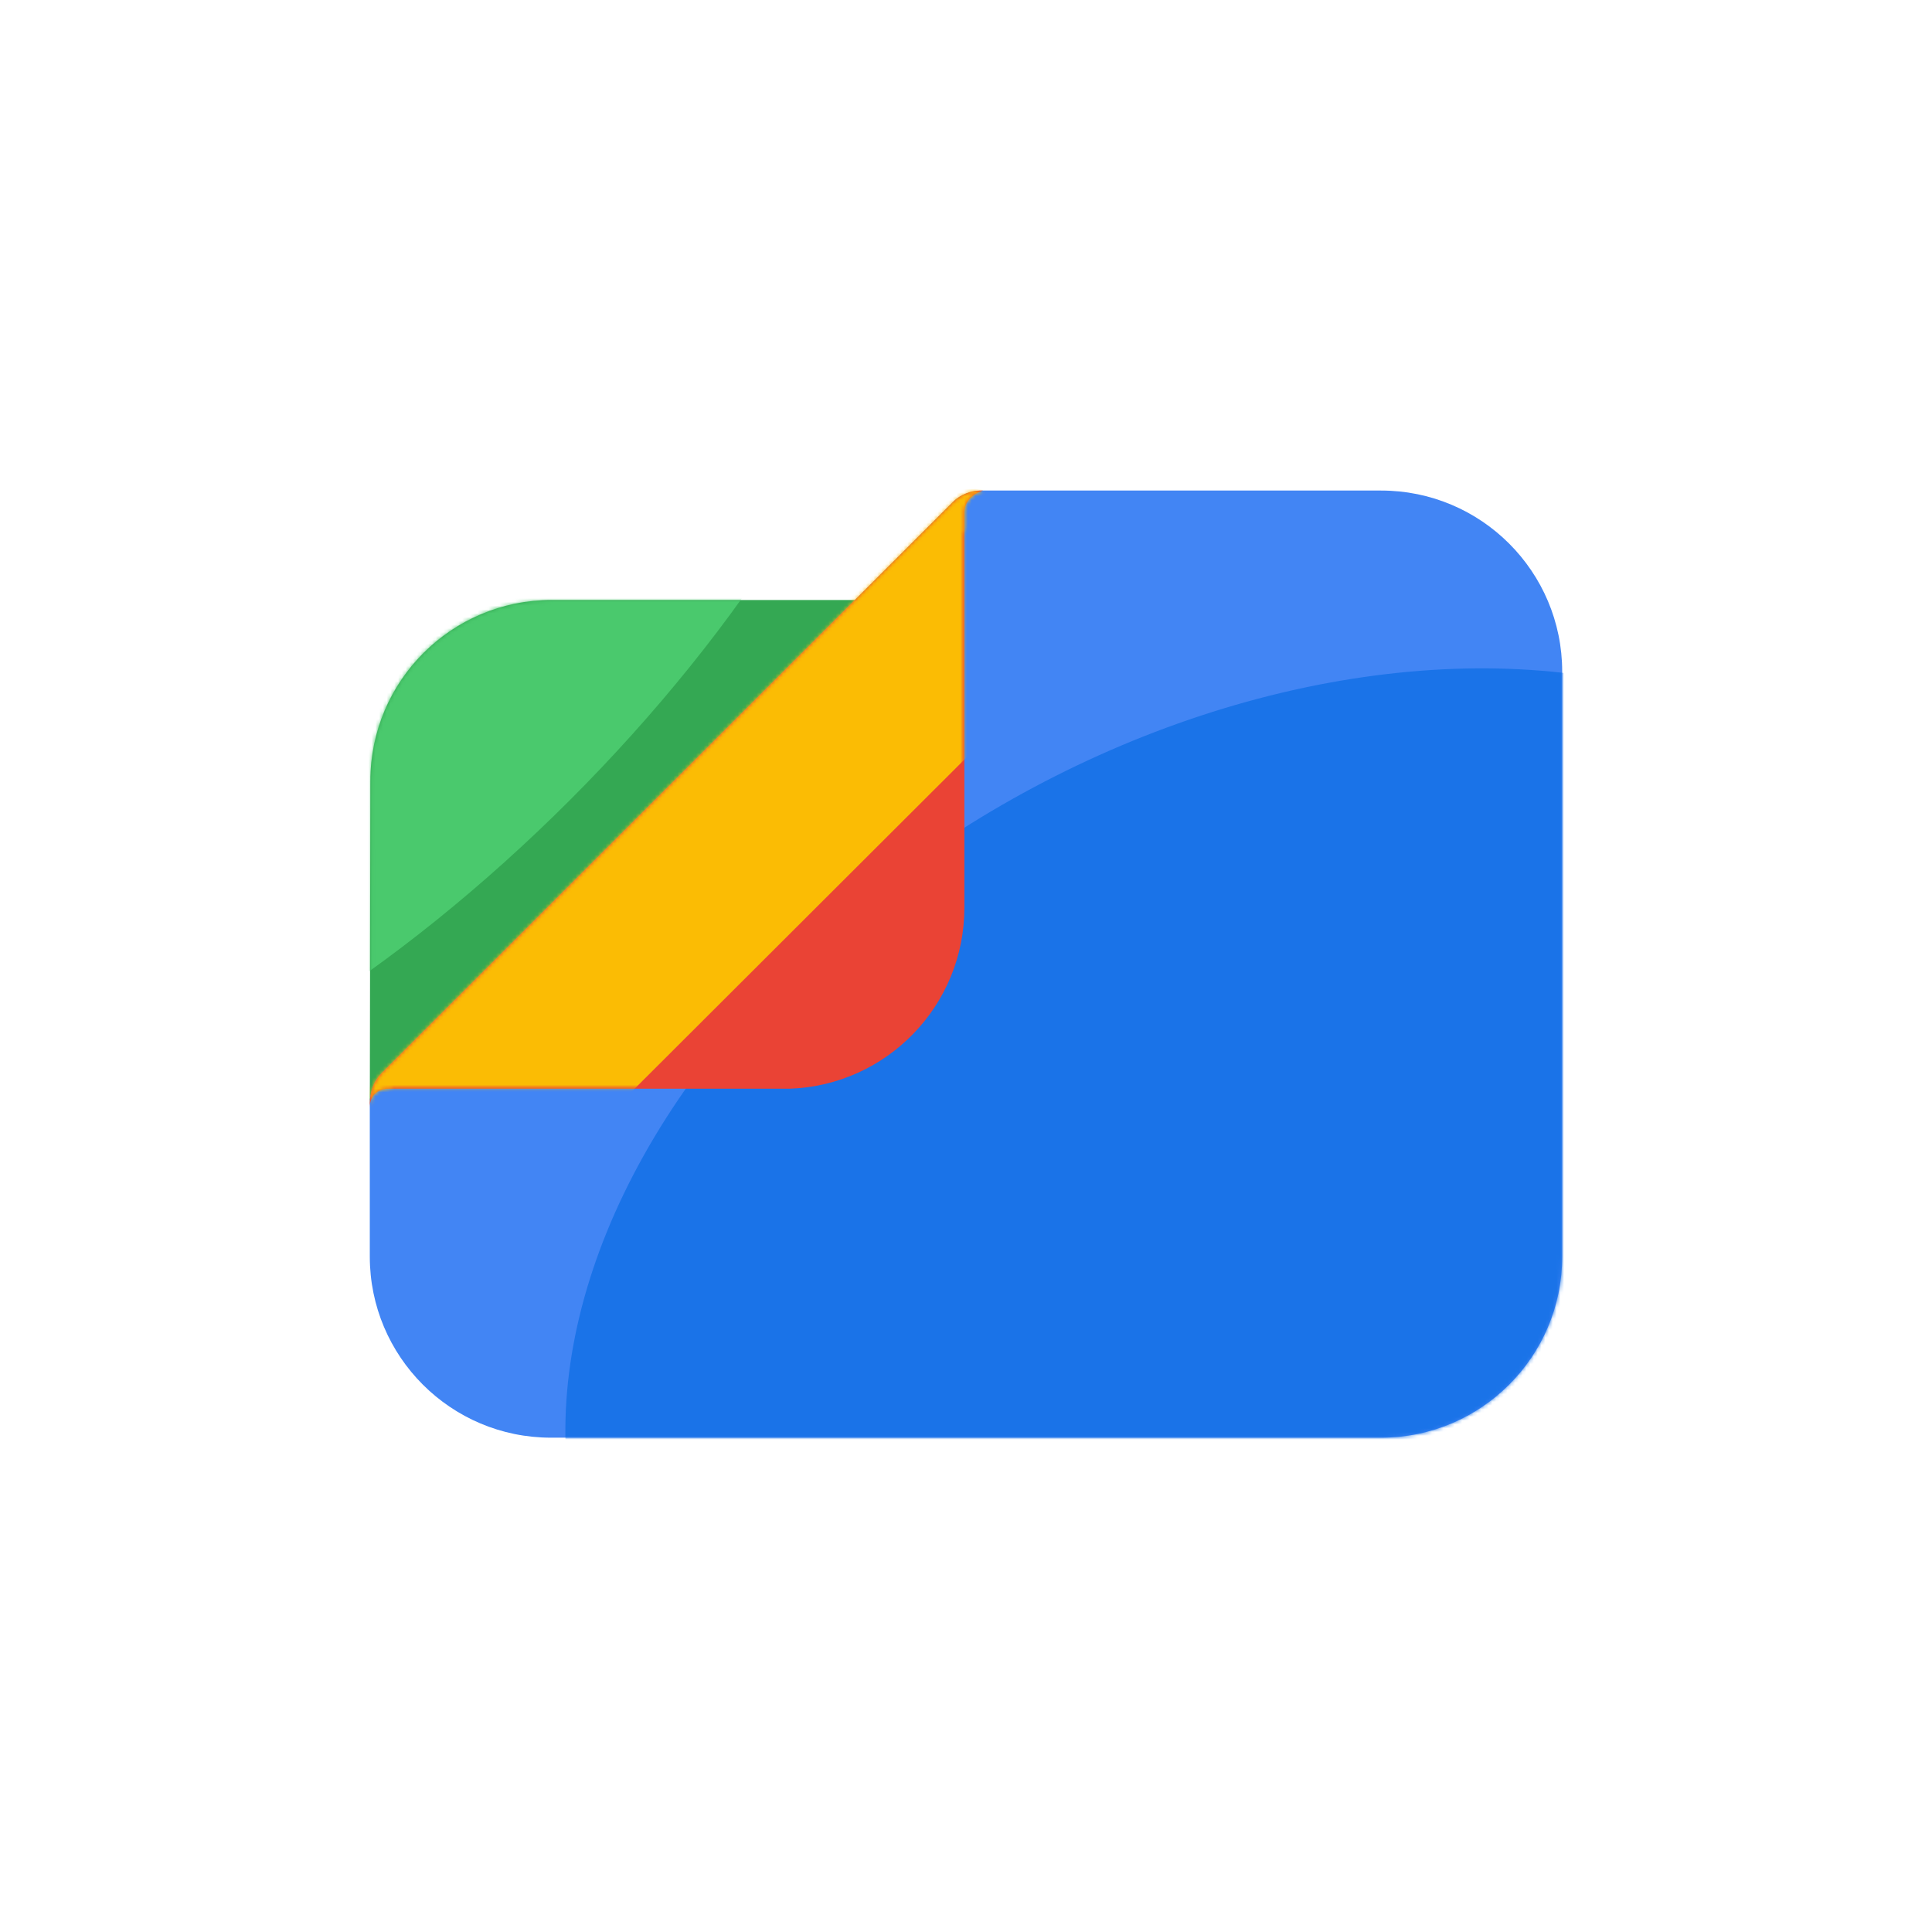 <svg width="512" height="512" viewBox="0 0 512 512" fill="none" xmlns="http://www.w3.org/2000/svg">
<g filter="url(#filter0_i_2828_419)">
<rect width="512" height="512" rx="96" fill="white"/>
<path d="M100.954 285.016C99.087 286.883 98.106 289.635 98.009 292.433L98.148 206.922C98.192 180.443 119.669 159 146.148 159H227L100.954 285.016Z" fill="#34A853"/>
<mask id="mask0_2828_419" style="mask-type:alpha" maskUnits="userSpaceOnUse" x="98" y="159" width="130" height="136">
<path d="M98.146 206.92C98.19 180.442 119.668 159 146.146 159H228L227.774 295H98L98.146 206.92Z" fill="#D9D9D9"/>
</mask>
<g mask="url(#mask0_2828_419)">
<mask id="mask1_2828_419" style="mask-type:alpha" maskUnits="userSpaceOnUse" x="98" y="158" width="130" height="135">
<path d="M227.015 158.555H119.667C107.848 158.555 98 168.401 98 180.216V292.462C98 289.509 98.985 286.555 100.955 284.585L227.015 158.555Z" fill="#34A853"/>
</mask>
<g mask="url(#mask1_2828_419)">
<g filter="url(#filter1_f_2828_419)">
<ellipse cx="98" cy="159" rx="185" ry="75" transform="rotate(-45 98 159)" fill="#4AC96D"/>
</g>
</g>
</g>
<path d="M366 130C392.51 130 414 151.49 414 178V333C414 359.51 392.51 381 366 381H146C119.49 381 98 359.51 98 333V292.462C98 289.508 98.985 286.554 100.954 284.585L252.621 132.954C254.591 130.985 257.545 130 260.5 130H366Z" fill="#4285F4"/>
<mask id="mask2_2828_419" style="mask-type:alpha" maskUnits="userSpaceOnUse" x="98" y="130" width="316" height="251">
<path d="M366 130C392.51 130 414 151.49 414 178V333C414 359.51 392.51 381 366 381H146C119.49 381 98 359.51 98 333V292.462C98 289.508 98.985 286.554 100.954 284.585L252.621 132.954C254.591 130.985 257.545 130 260.5 130H366Z" fill="#4285F4"/>
</mask>
<g mask="url(#mask2_2828_419)">
<g filter="url(#filter2_f_2828_419)">
<ellipse cx="336" cy="331.999" rx="199" ry="138" transform="rotate(-29.361 336 331.999)" fill="#1A73E8"/>
</g>
</g>
<path d="M260.5 130C257.546 130.985 255.576 132.954 255.576 135.907V141.491L255.57 141.5V240.555C255.57 266.484 235.01 287.611 209.303 288.523H102.924C99.969 288.524 98 290.493 98 293.446V292.462C98 289.508 98.985 286.554 100.954 284.585L252.621 132.954C254.591 130.985 257.546 130 259.516 130H260.5Z" fill="#EA4335"/>
<mask id="mask3_2828_419" style="mask-type:alpha" maskUnits="userSpaceOnUse" x="98" y="126" width="168" height="168">
<path d="M98 126L266 126.5L255.57 141.5V240.555C255.57 267.064 234.08 288.555 207.57 288.555H104.098L98 294L98 126Z" fill="#D9D9D9"/>
</mask>
<g mask="url(#mask3_2828_419)">
<mask id="mask4_2828_419" style="mask-type:alpha" maskUnits="userSpaceOnUse" x="98" y="130" width="163" height="164">
<path d="M252.621 132.954L100.955 284.585C98.985 286.554 98 289.508 98 292.462V293.446C98 290.492 99.97 288.523 102.924 288.523H233.909C245.727 288.523 255.576 278.677 255.576 266.862V135.908C255.576 132.954 257.545 130.985 260.5 130H259.515C257.545 130 254.591 130.985 252.621 132.954Z" fill="#EA4335"/>
</mask>
<g mask="url(#mask4_2828_419)">
<g filter="url(#filter3_f_2828_419)">
<path d="M58.5 398L325.5 131.5L253 11.5L-13.5 289L58.5 398Z" fill="#FBBC04"/>
</g>
</g>
</g>
</g>
<defs>
<filter id="filter0_i_2828_419" x="0" y="0" width="512" height="512" filterUnits="userSpaceOnUse" color-interpolation-filters="sRGB">
<feFlood flood-opacity="0" result="BackgroundImageFix"/>
<feBlend mode="normal" in="SourceGraphic" in2="BackgroundImageFix" result="shape"/>
<feColorMatrix in="SourceAlpha" type="matrix" values="0 0 0 0 0 0 0 0 0 0 0 0 0 0 0 0 0 0 127 0" result="hardAlpha"/>
<feOffset/>
<feGaussianBlur stdDeviation="64"/>
<feComposite in2="hardAlpha" operator="arithmetic" k2="-1" k3="1"/>
<feColorMatrix type="matrix" values="0 0 0 0 1 0 0 0 0 1 0 0 0 0 1 0 0 0 1 0"/>
<feBlend mode="normal" in2="shape" result="effect1_innerShadow_2828_419"/>
</filter>
<filter id="filter1_f_2828_419" x="-171.193" y="-110.195" width="538.387" height="538.391" filterUnits="userSpaceOnUse" color-interpolation-filters="sRGB">
<feFlood flood-opacity="0" result="BackgroundImageFix"/>
<feBlend mode="normal" in="SourceGraphic" in2="BackgroundImageFix" result="shape"/>
<feGaussianBlur stdDeviation="64" result="effect1_foregroundBlur_2828_419"/>
</filter>
<filter id="filter2_f_2828_419" x="21.78" y="49.117" width="628.439" height="565.758" filterUnits="userSpaceOnUse" color-interpolation-filters="sRGB">
<feFlood flood-opacity="0" result="BackgroundImageFix"/>
<feBlend mode="normal" in="SourceGraphic" in2="BackgroundImageFix" result="shape"/>
<feGaussianBlur stdDeviation="64" result="effect1_foregroundBlur_2828_419"/>
</filter>
<filter id="filter3_f_2828_419" x="-77.5" y="-52.5" width="467" height="514.5" filterUnits="userSpaceOnUse" color-interpolation-filters="sRGB">
<feFlood flood-opacity="0" result="BackgroundImageFix"/>
<feBlend mode="normal" in="SourceGraphic" in2="BackgroundImageFix" result="shape"/>
<feGaussianBlur stdDeviation="32" result="effect1_foregroundBlur_2828_419"/>
</filter>
</defs>
</svg>

